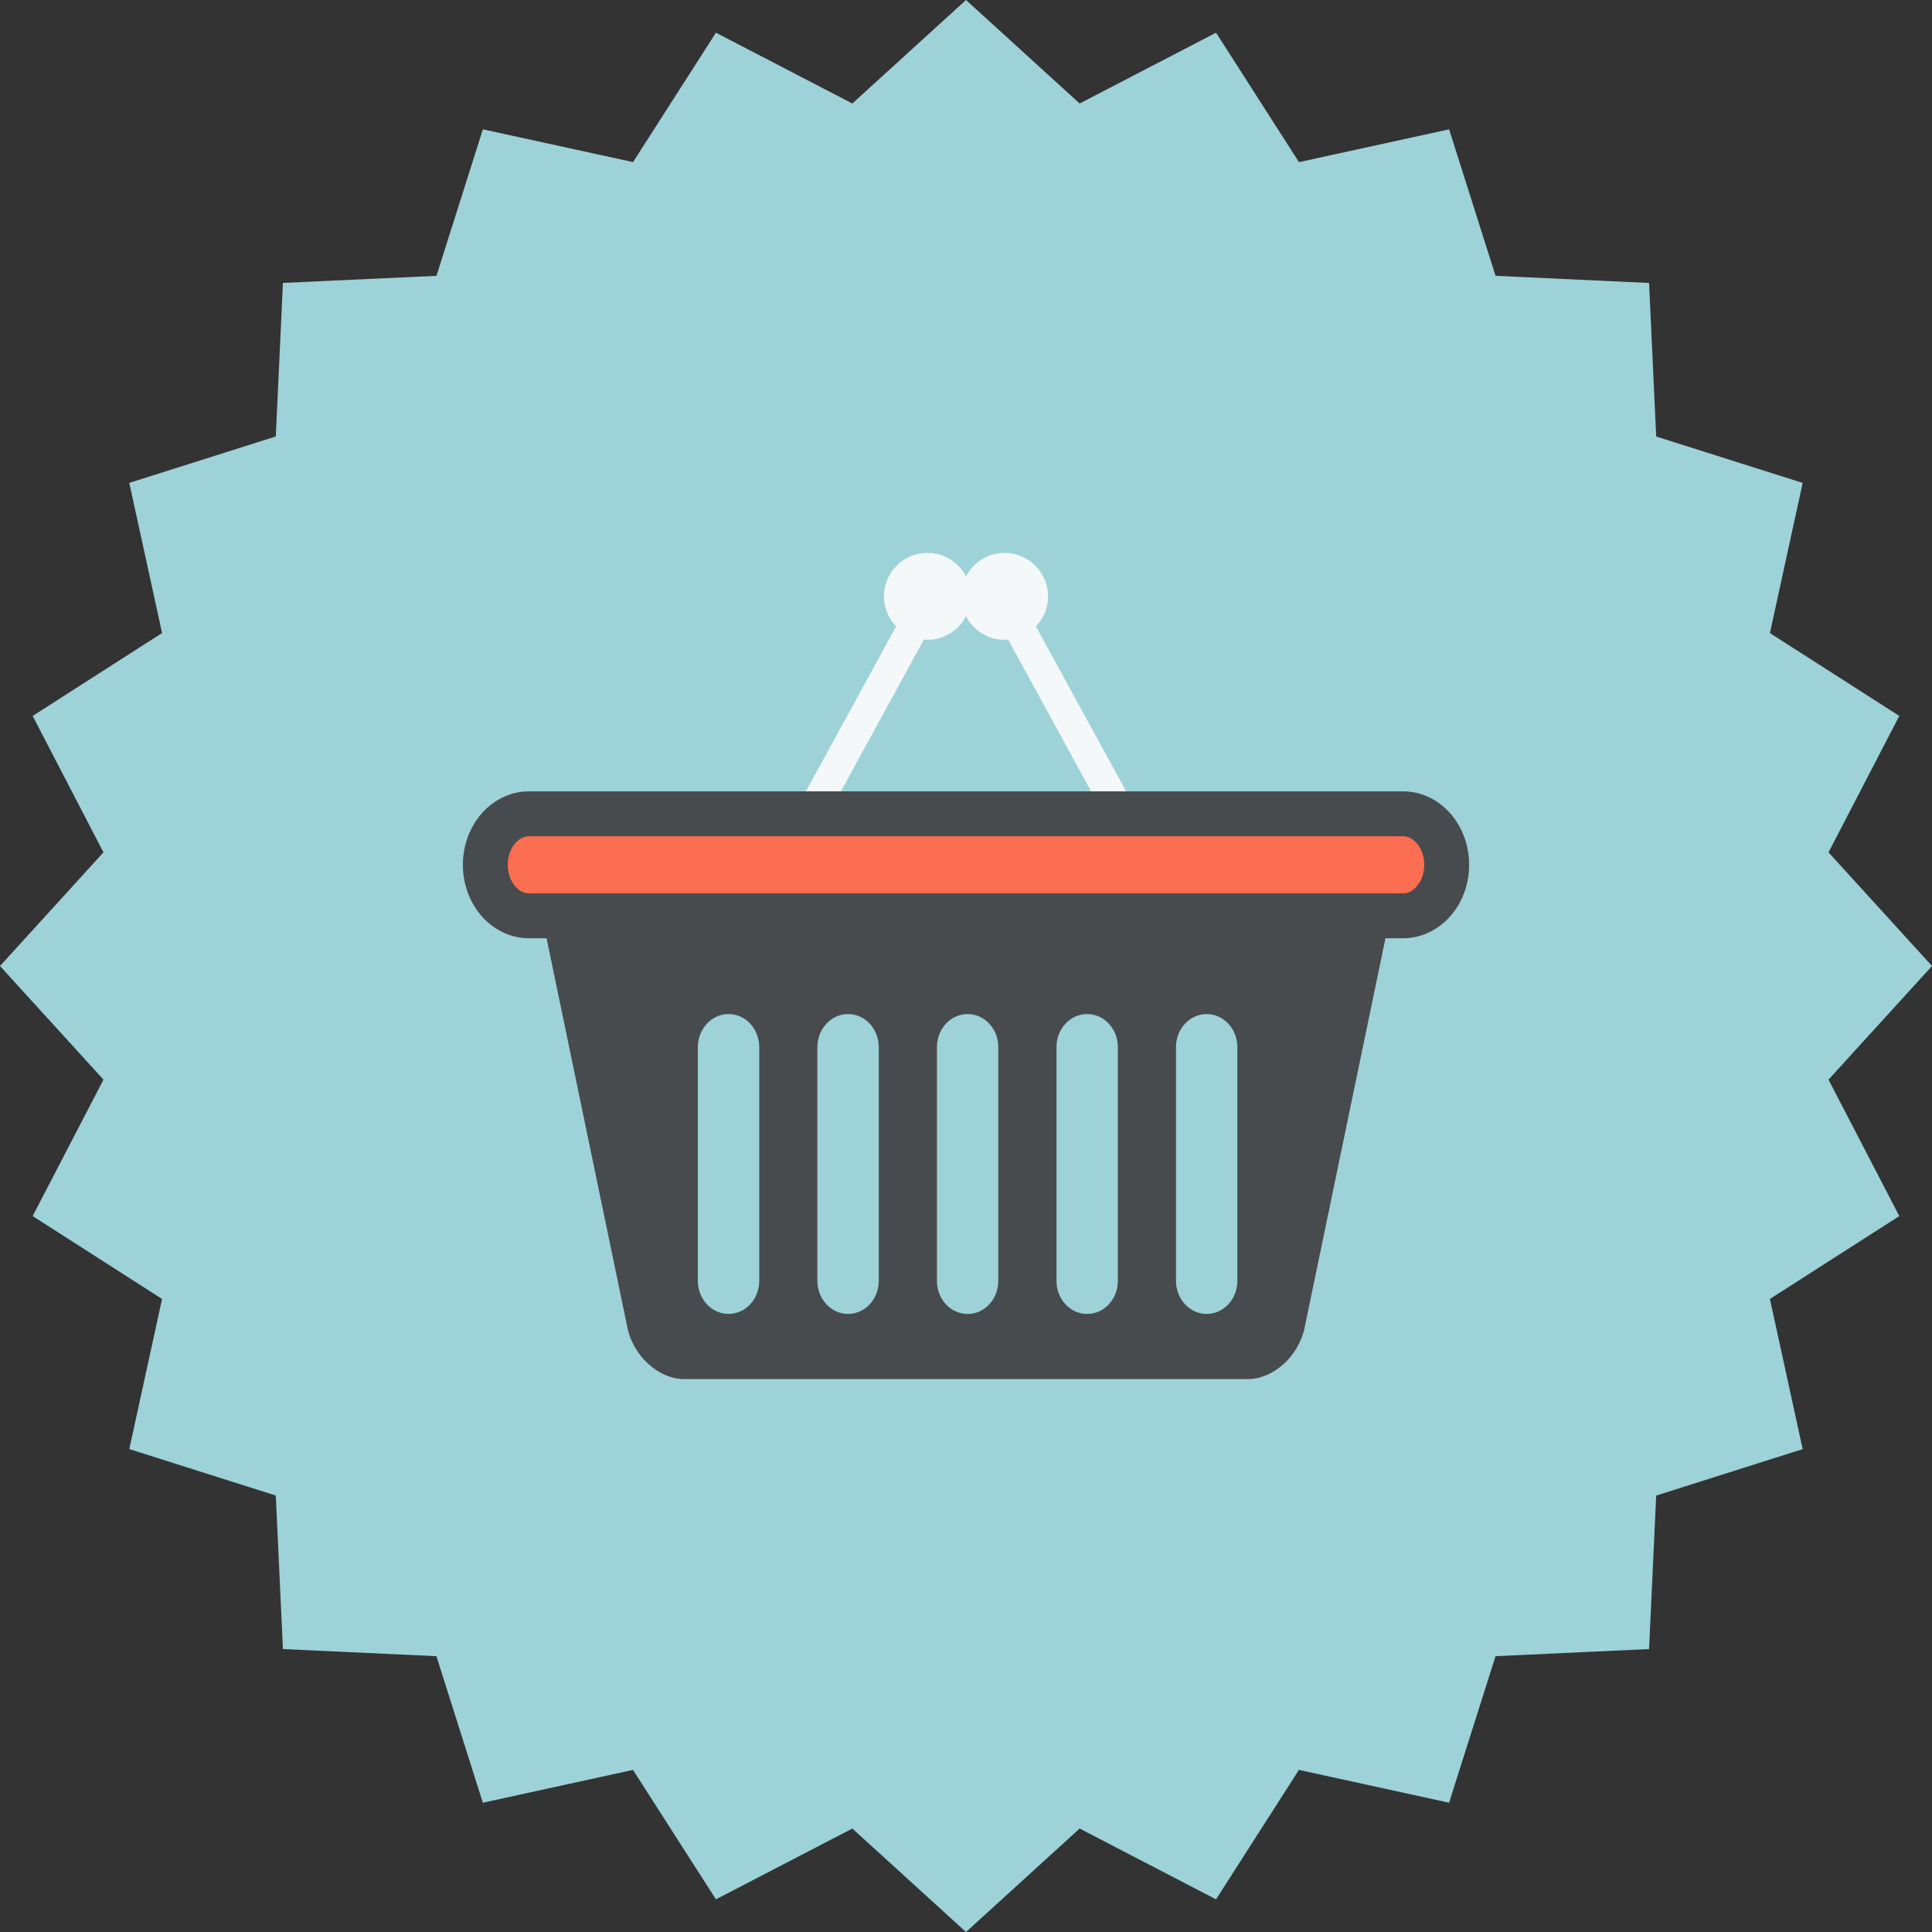 <?xml version="1.0" ?><!DOCTYPE svg  PUBLIC '-//W3C//DTD SVG 1.1//EN'  'http://www.w3.org/Graphics/SVG/1.1/DTD/svg11.dtd'><svg style="enable-background:new 0 0 500 500;" version="1.1" viewBox="0 0 500 500" xml:space="preserve" xmlns="http://www.w3.org/2000/svg" xmlns:xlink="http://www.w3.org/1999/xlink"><rect x="0" y="0" width="500" height="500" fill="#333333" stroke="none"/><g id="shopping-basket"><g><polygon points="500,250 473.216,279.409 491.536,314.718 458.049,336.172 466.532,375.03 428.619,387.055     426.778,426.778 387.044,428.619 375.02,466.543 336.161,458.049 314.707,491.547 279.409,473.226 250,500 220.581,473.226     185.282,491.547 163.818,458.049 124.959,466.543 112.945,428.619 73.222,426.778 71.371,387.044 33.458,375.021 41.941,336.172     8.453,314.718 26.774,279.409 0,250 26.774,220.591 8.453,185.282 41.941,163.829 33.458,124.97 71.371,112.956 73.222,73.222     112.956,71.381 124.97,33.468 163.829,41.952 185.282,8.463 220.581,26.784 250,0 279.409,26.784 314.718,8.463 336.172,41.962     375.03,33.468 387.044,71.381 426.778,73.232 428.619,112.966 466.532,124.98 458.049,163.839 491.536,185.282 473.216,220.591       " style="fill:#9DD2D8;"/><g id="_x32_1_1_"><g><path d="M139.857,232.096c-0.127,1.328-0.066,2.742,0.239,4.217l22.298,107.356      c1.516,7.288,8.103,13.244,14.659,13.244h145.904c6.552,0,13.148-5.956,14.659-13.244l22.293-107.356      c0.305-1.475,0.371-2.889,0.244-4.217H139.857z M196.493,331.508c0,4.709-3.561,8.534-7.94,8.534      c-4.395,0-7.944-3.825-7.944-8.534V270.98c0-4.72,3.55-8.545,7.944-8.545c4.379,0,7.94,3.825,7.94,8.545V331.508z       M227.422,331.502c0,4.715-3.555,8.54-7.939,8.54c-4.39,0-7.945-3.825-7.945-8.54v-60.516c0-4.721,3.555-8.551,7.945-8.551      c4.384,0,7.939,3.83,7.939,8.551V331.502z M258.361,331.508c0,4.709-3.56,8.545-7.944,8.545c-4.39,0-7.94-3.836-7.94-8.545      v-60.522c0-4.726,3.55-8.545,7.94-8.545c4.385,0,7.944,3.819,7.944,8.545V331.508z M289.297,331.508      c0,4.709-3.551,8.539-7.941,8.539c-4.395,0-7.939-3.83-7.939-8.539V270.98c0-4.715,3.545-8.545,7.939-8.545      c4.39,0,7.941,3.83,7.941,8.545V331.508z M320.221,331.497c0,4.72-3.55,8.545-7.939,8.545c-4.395,0-7.935-3.825-7.935-8.545      V270.98c0-4.72,3.54-8.539,7.935-8.539c4.39,0,7.939,3.819,7.939,8.539V331.497z" style="fill:#484B4D;"/></g><line style="fill:#484B4D;" x1="136.917" x2="363.098" y1="232.844" y2="232.844"/><g><path d="M293.92,209.335l-25.823-47.231c1.939-2.024,3.144-4.751,3.144-7.772      c0-6.215-5.035-11.251-11.246-11.251c-6.21,0-11.245,5.036-11.245,11.251c0,6.215,5.035,11.25,11.245,11.25      c0.311,0,0.596-0.071,0.896-0.091l26.057,47.653L293.92,209.335z" style="fill:#F4F8F8;"/><path d="M240.016,143.082c-6.21,0-11.246,5.036-11.246,11.251c0,3.021,1.2,5.748,3.143,7.772      l-25.823,47.231l6.968,3.81l26.057-47.653c0.3,0.02,0.59,0.091,0.9,0.091c6.21,0,11.246-5.035,11.246-11.25      C251.262,148.117,246.226,143.082,240.016,143.082z" style="fill:#F4F8F8;"/></g><path d="M375.504,210.704c-2.971-3.495-7.411-5.916-12.406-5.9H136.912     c-4.995-0.016-9.445,2.405-12.405,5.9c-2.991,3.489-4.71,8.113-4.715,13.107c0.005,4.985,1.724,9.608,4.71,13.113     c2.965,3.484,7.406,5.905,12.411,5.9h226.186c0,0,0.006,0,0.011,0c4.995,0,9.44-2.416,12.395-5.9     c2.985-3.504,4.704-8.113,4.704-13.113C380.208,218.816,378.489,214.193,375.504,210.704z" style="fill:#484B4D;"/><path d="M366.674,229.365c-1.129,1.297-2.34,1.836-3.576,1.841H136.912     c-1.241-0.005-2.452-0.544-3.586-1.841c-1.099-1.282-1.918-3.255-1.912-5.555c-0.005-2.299,0.813-4.277,1.912-5.559     c1.134-1.282,2.34-1.826,3.586-1.831h226.186c1.236,0.005,2.452,0.549,3.581,1.841c1.104,1.271,1.923,3.255,1.913,5.549     C368.602,226.11,367.782,228.083,366.674,229.365z" style="fill:#FC6E51;"/></g></g></g><g id="Layer_1"/></svg>